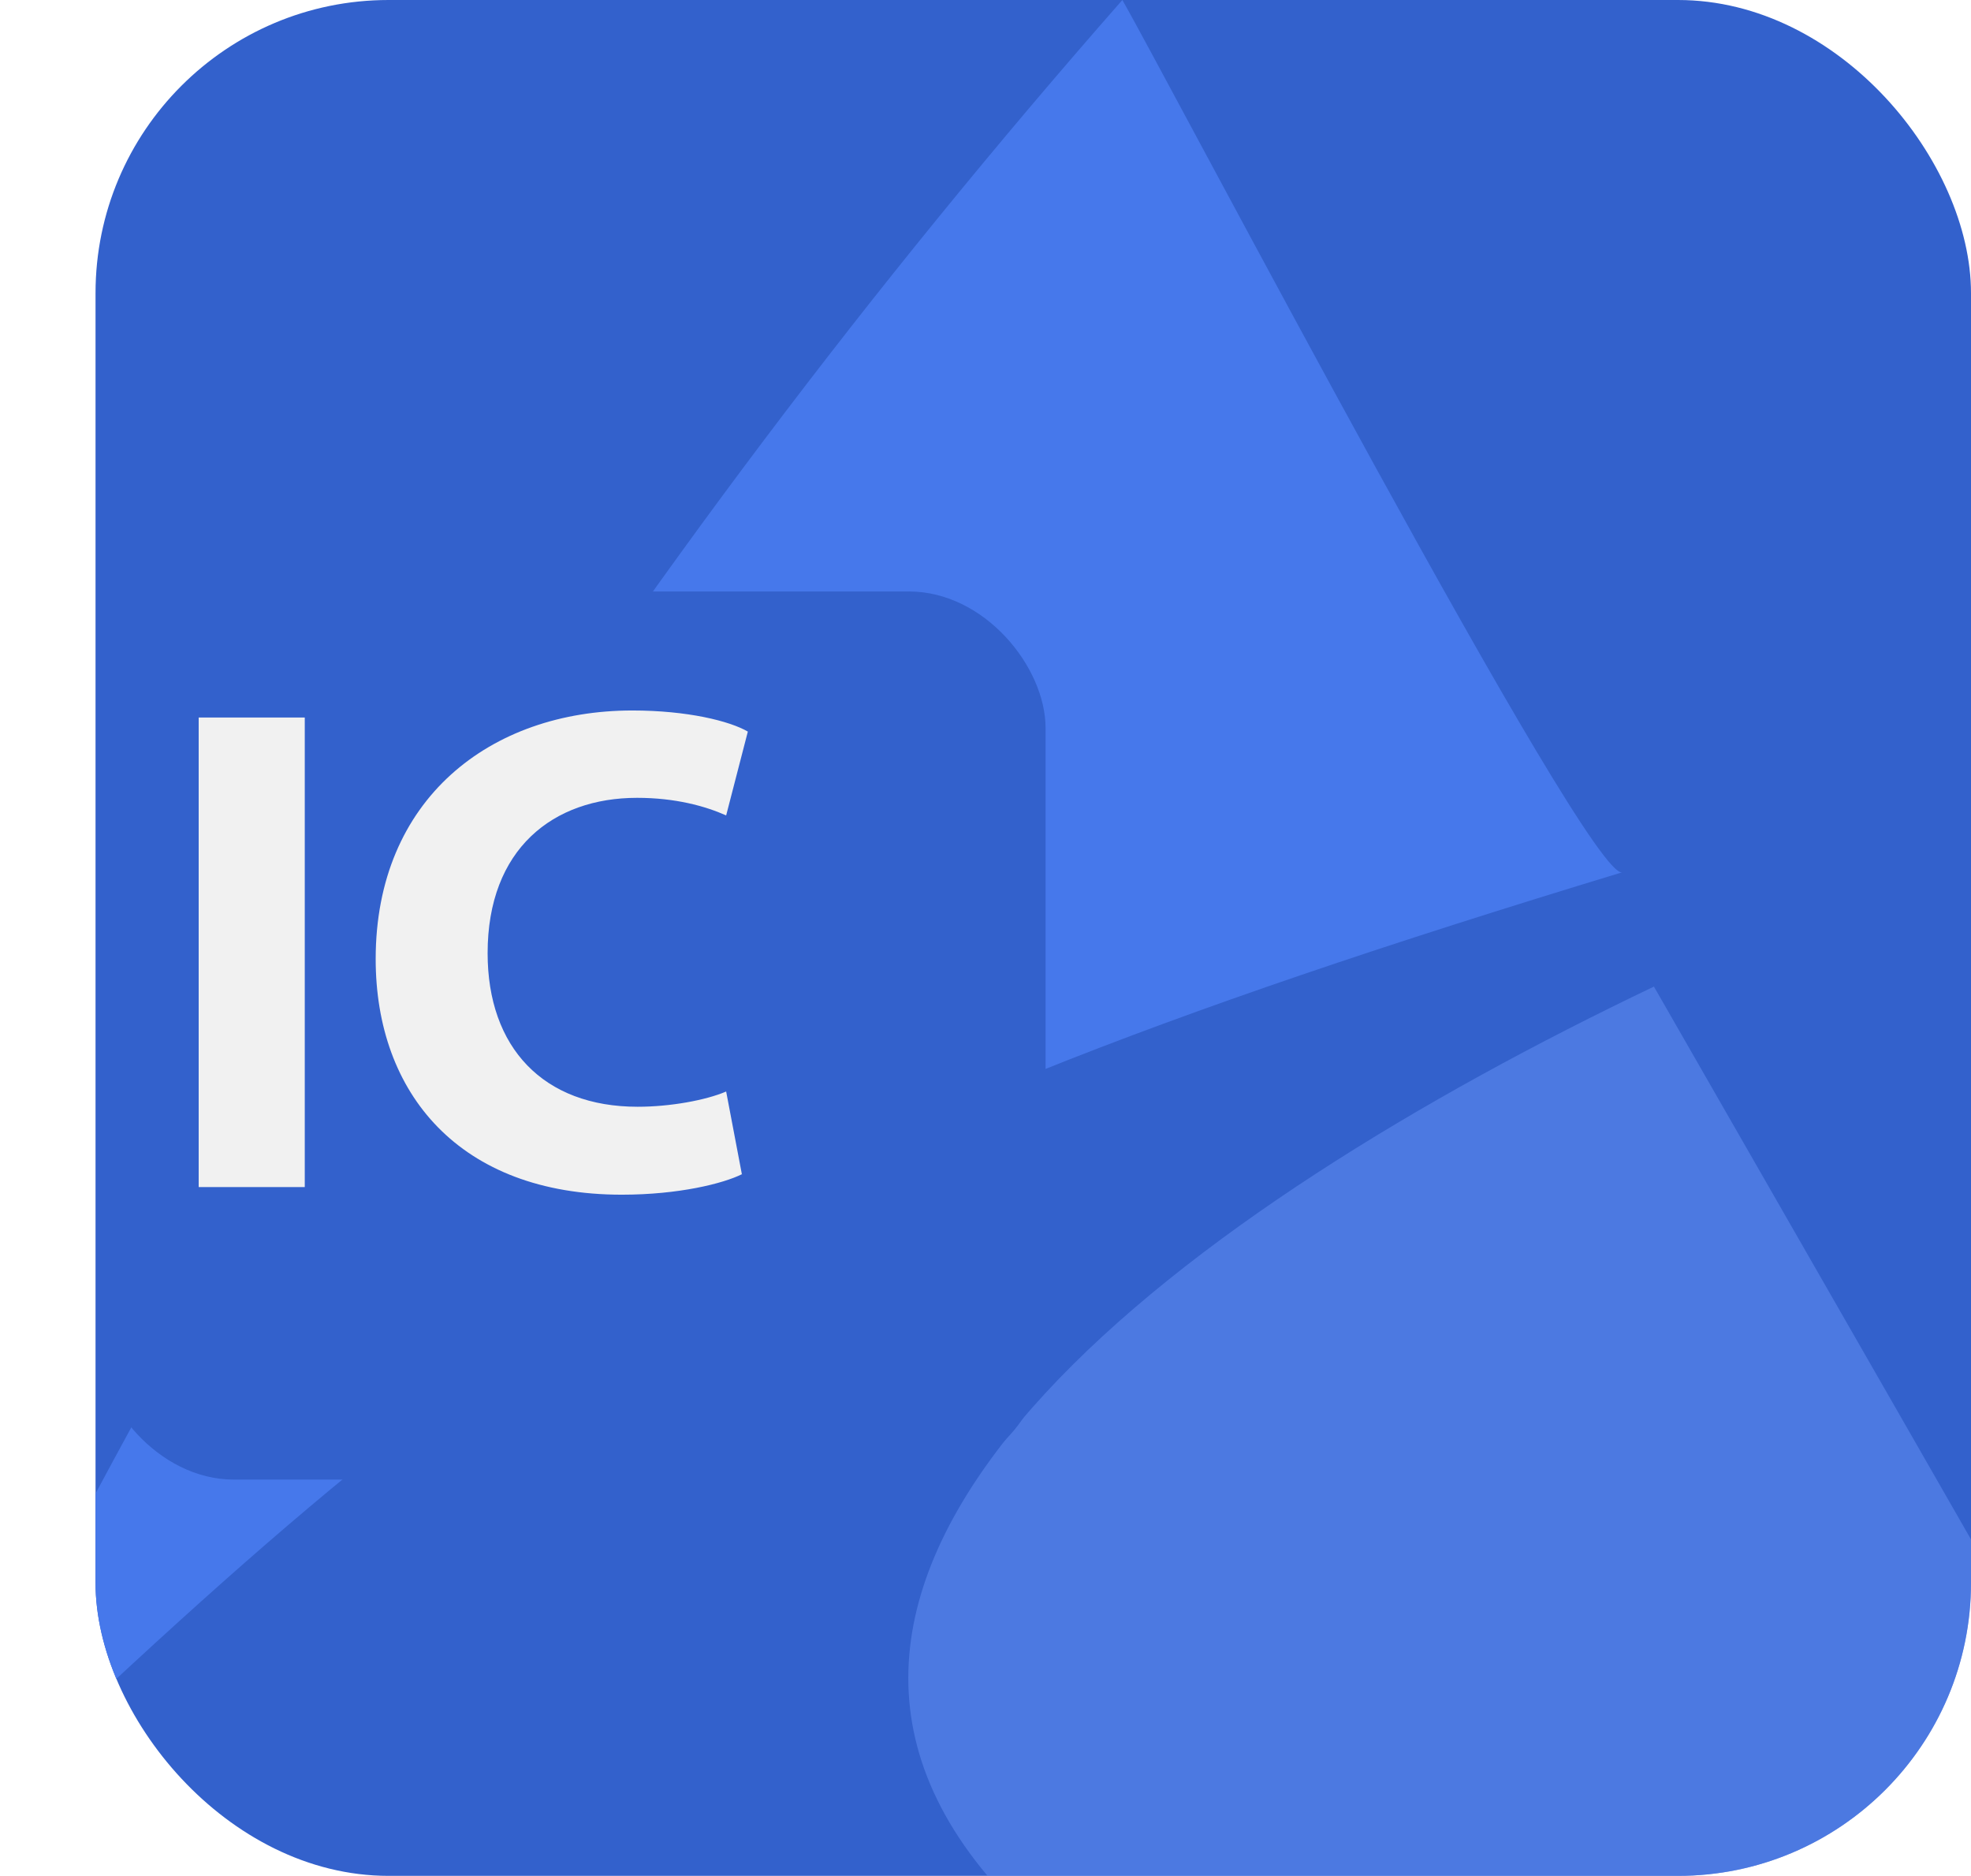 <?xml version="1.0" encoding="UTF-8"?>
<svg id="Laag_1" xmlns="http://www.w3.org/2000/svg" xmlns:xlink="http://www.w3.org/1999/xlink" viewBox="0 0 33.63 32">
  <defs>
    <style>.cls-1{fill:none;}.cls-2{fill:#f1f1f1;}.cls-3{fill:#4678eb;}.cls-4,.cls-5{fill:#3361cc;}.cls-5{filter:url(#drop-shadow-94);}.cls-6{fill:#608df2;opacity:.55;}.cls-7{clip-path:url(#clippath);}</style>
    <clipPath id="clippath">
      <rect class="cls-1" x="1.63" width="32" height="32" rx="5" ry="5"/>
    </clipPath>
    <filter id="drop-shadow-94" x="-13.92" y="-5.19" width="47" height="46" filterUnits="userSpaceOnUse">
      <feOffset dx="1.66" dy="1.66"/>
      <feGaussianBlur result="blur" stdDeviation="4.99"/>
      <feFlood flood-color="#000" flood-opacity=".1"/>
      <feComposite in2="blur" operator="in"/>
      <feComposite in="SourceGraphic"/>
    </filter>
  </defs>
  <rect class="cls-4" x="1.63" width="32" height="32" rx="5" ry="5"/>
  <g class="cls-7">
    <path class="cls-3" d="M19.15,0c.77,1.34,7.96,15.05,8.53,14.88C11.6,19.76,8.32,22.54-1.57,32c-.03-.01-.07-.02-.1-.04C4.05,20.16,10.47,9.88,19.15,0"/>
    <path class="cls-6" d="M28.22,16.83c2.9,5.05,5.8,10.11,8.7,15.17h-20.07c-4.62-5.5,3.45-11.39,11.37-15.17"/>
  </g>
  <rect class="cls-5" y="8.43" width="16.18" height="15.15" rx="2.33" ry="2.33"/>
  <path class="cls-2" d="M5.2,12.24v8.01h-1.81v-8.01h1.81Z"/>
  <path class="cls-2" d="M12.66,20.03c-.32.16-1.08.35-2.05.35-2.77,0-4.2-1.73-4.2-4.02,0-2.73,1.96-4.24,4.38-4.24.94,0,1.66.18,1.97.36l-.37,1.43c-.36-.16-.87-.3-1.52-.3-1.43,0-2.55.87-2.55,2.65,0,1.61.95,2.62,2.56,2.62.55,0,1.16-.11,1.51-.26l.27,1.42Z"/>
</svg>